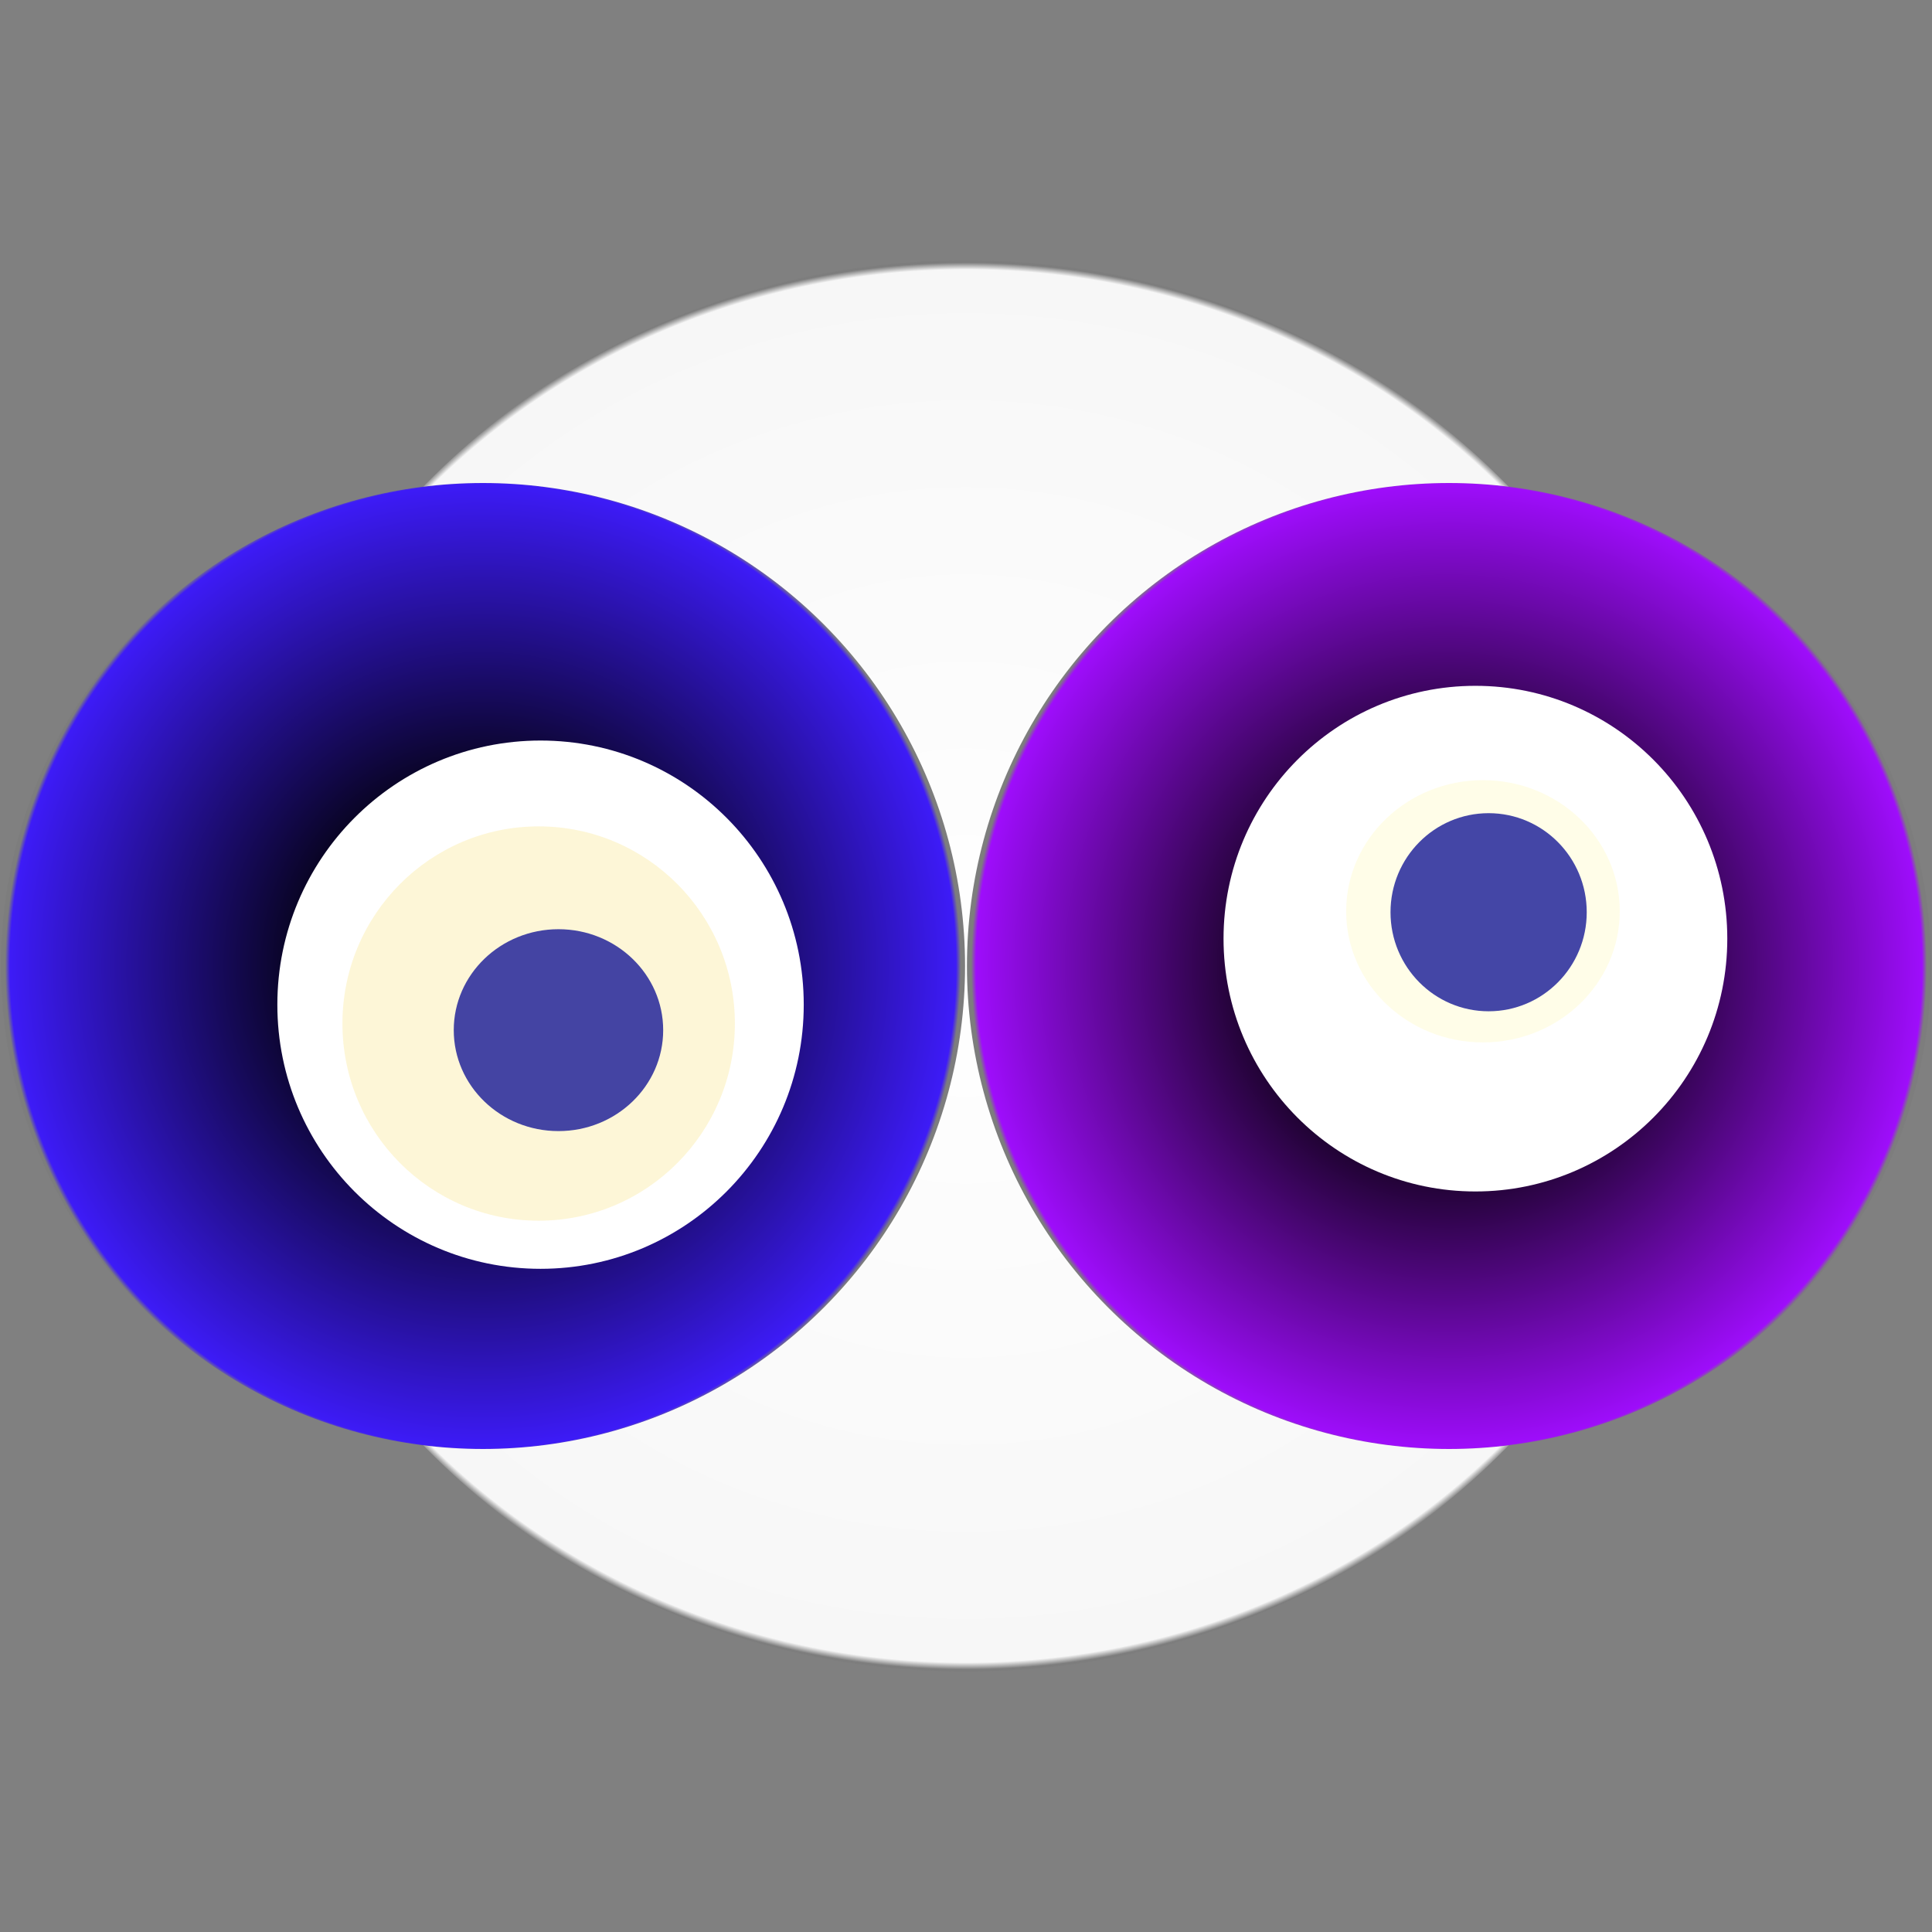 <svg width="1024" height="1024" xmlns="http://www.w3.org/2000/svg"><rect width="100%" height="100%" fill="#808080" stroke="none"/><g><title>0x762e472b0fb034f3c6507179fe0afcf0ceffe219</title><g><animateTransform attributeName="transform" begin="0s" dur="20s" type="translate" values="0,0; 12,0; 0,0; -12,0; 0,0" repeatCount="indefinite"/><defs><radialGradient id="e_0_g"><stop offset="0%" stop-color="#FFF"/><stop offset="99%" stop-color="rgb(247,247,247)"/><stop offset="100%" stop-color="#7d7d7d"/></radialGradient></defs><ellipse ry="374" rx="392" cy="512" cx="512" fill="url(#e_0_g)"/></g><g transform="scale(0.5), translate(0,512)"><animateTransform additive="sum" attributeName="transform" begin="0s" dur="22s" type="translate" values="0,0; 0,50; 0,0; 0,-50; 0,0" repeatCount="indefinite"/><g><ellipse ry="512" rx="511" cy="512" cx="512" fill="url(#e_1_g1)"/><ellipse ry="280" rx="279" cy="553" cx="573" fill="#FFF"/><ellipse ry="209" rx="208" cy="573" cx="571" fill="rgba(247,212,55,0.2)"/><ellipse ry="107" rx="111" cy="580" cx="592" fill="rgba(22, 24, 150, 0.8)"/><animateTransform attributeName="transform" begin="0s" dur="22s" type="rotate" from="360 512 512" to="0 512 512" repeatCount="indefinite"/><defs><radialGradient id="e_1_g1"><stop offset="30%" stop-color="#000"/><stop offset="99%" stop-color="rgb(61,27,247)"/><stop offset="100%" stop-color="rgba(125,125,125,1)"/></radialGradient></defs></g></g><g transform="scale(0.5), translate(1024,512)"><animateTransform additive="sum" attributeName="transform" begin="0s" dur="27s" type="translate" values="0,0; 0,-50; 0,0; 0,50; 0,0" repeatCount="indefinite"/><g><ellipse ry="512" rx="511" cy="512" cx="512" fill="url(#e_1_g2)"/><ellipse ry="268" rx="267" cy="483" cx="540" fill="#FFF"/><ellipse ry="139" rx="145" cy="454" cx="548" fill="rgba(251,233,27,0.1)"/><ellipse ry="105" rx="104" cy="455" cx="554" fill="rgba(22, 24, 150, 0.8)"/><animateTransform attributeName="transform" begin="0s" dur="27s" type="rotate" from="360 512 512" to="0 512 512" repeatCount="indefinite"/><defs><radialGradient id="e_1_g2"><stop offset="30%" stop-color="#000"/><stop offset="99%" stop-color="rgb(158,13,251)"/><stop offset="100%" stop-color="rgba(125,125,125,1)"/></radialGradient></defs></g></g></g></svg>